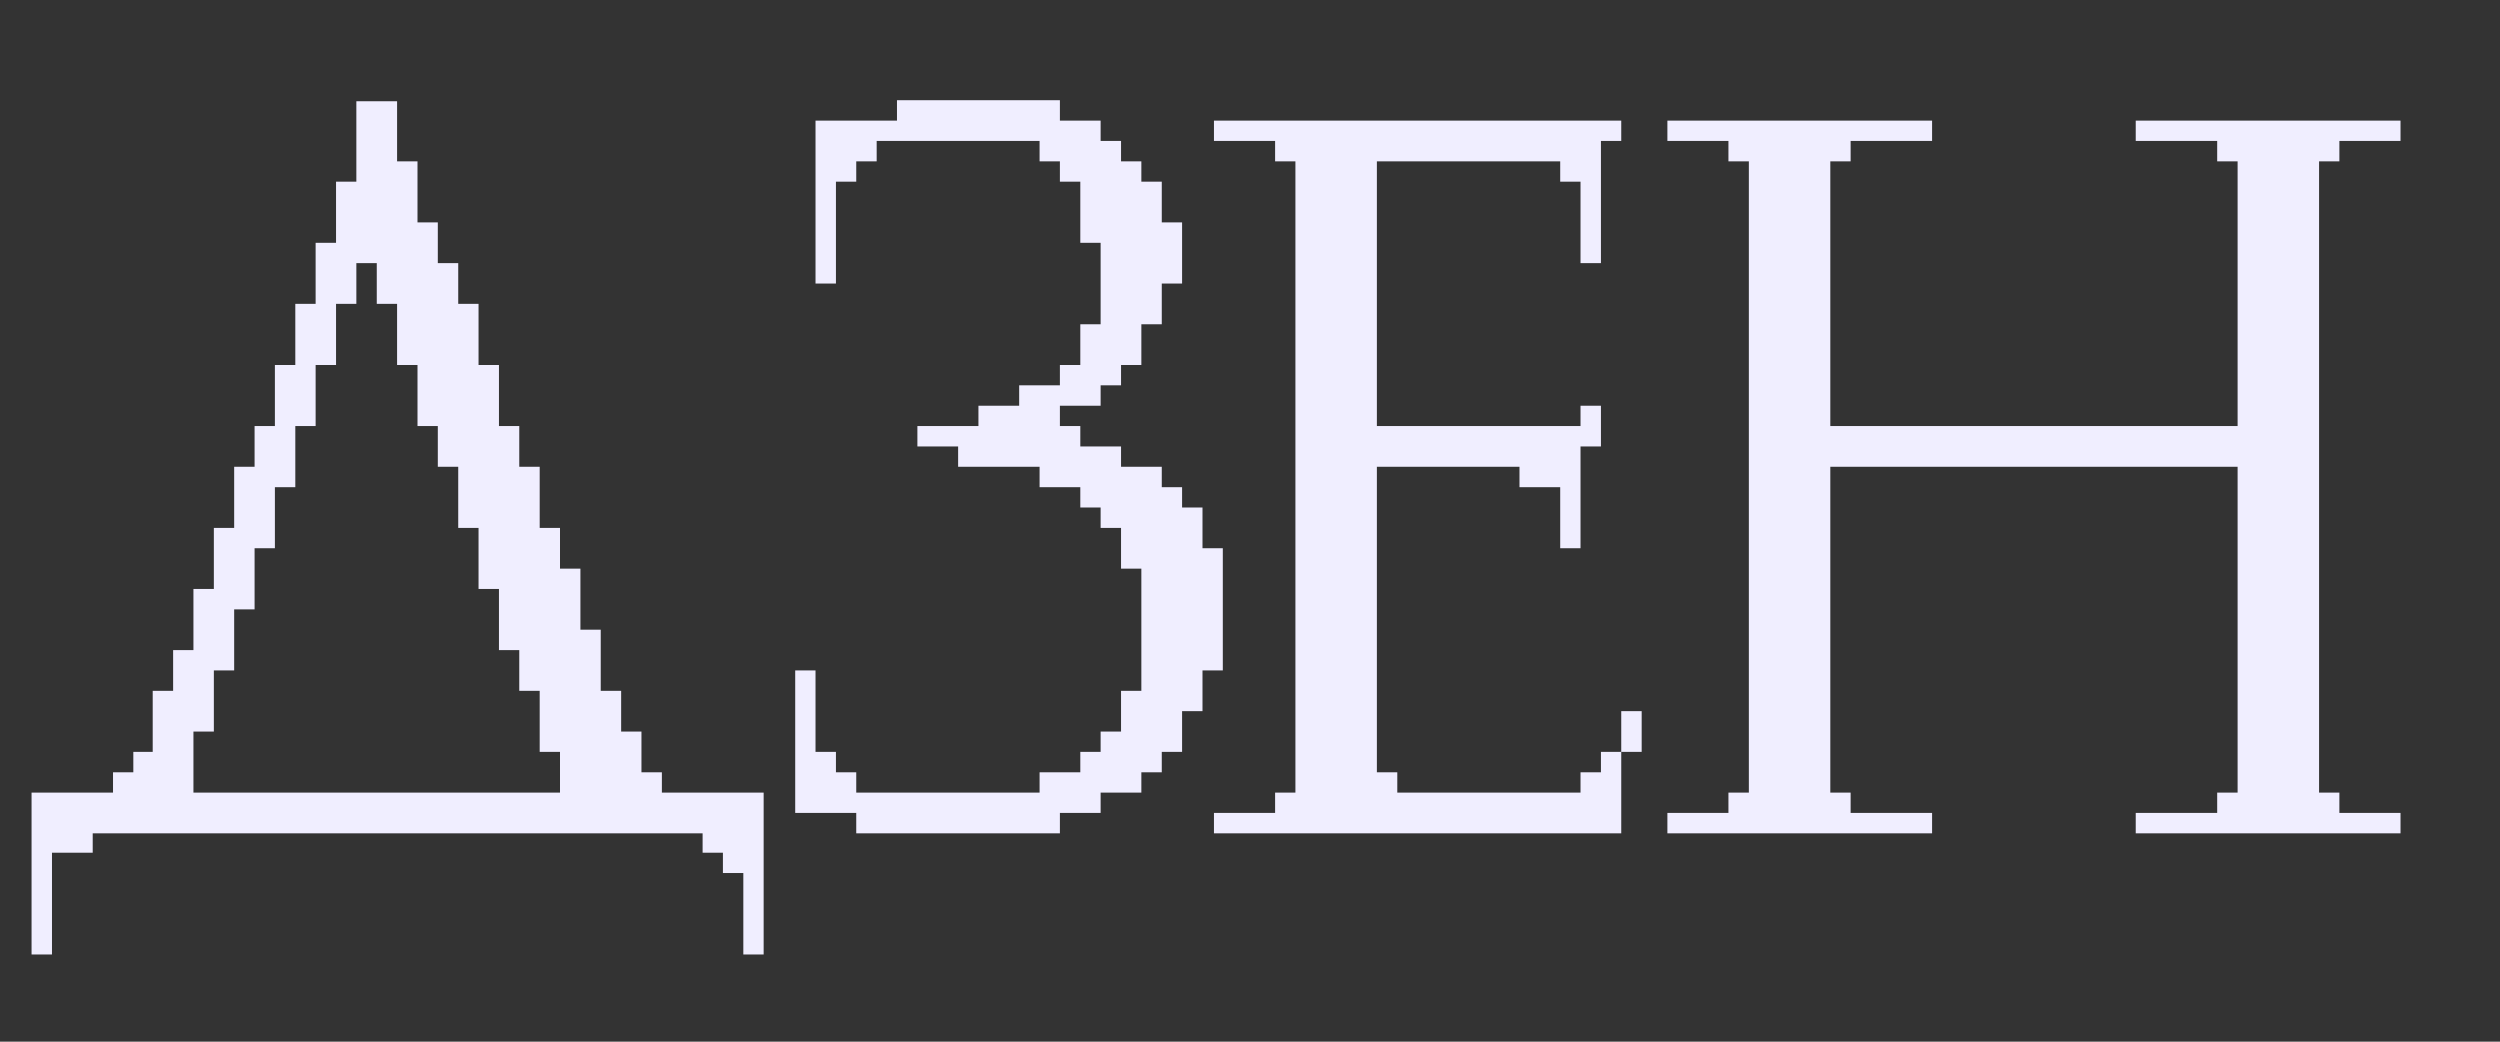<?xml version="1.0" encoding="UTF-8"?> <svg xmlns="http://www.w3.org/2000/svg" width="24" height="10" viewBox="0 0 24 10" fill="none"><rect x="0" y="0" width="24" height="10" fill="#333333" stroke="none"/> <path d="M1.28 8H1.085V7.804H1.28V8ZM1.466 8H1.28V7.804H1.466V8ZM1.662 8H1.466V7.804H1.662V8ZM0.303 8.186H0.499V8.381H0.303V8.186ZM0.303 8.381H0.499V8.577H0.303V8.381ZM0.303 8.577H0.499V8.772H0.303V8.577ZM0.303 8.772H0.499V8.968H0.303V8.772ZM0.303 8.968H0.499V9.163H0.303V8.968ZM0.89 8H0.694V7.804H0.89V8ZM1.085 8H0.89V7.804H1.085V8ZM1.857 8H1.662V7.804H1.857V8ZM2.639 8H2.444V7.804H2.639V8ZM2.053 8H1.857V7.804H2.053V8ZM2.248 8H2.053V7.804H2.248V8ZM2.444 8H2.248V7.804H2.444V8ZM1.857 7.804H1.662V7.609H1.857V7.804ZM1.662 7.804H1.466V7.609H1.662V7.804ZM2.053 7.804H1.857V7.609H2.053V7.804ZM2.248 7.804H2.053V7.609H2.248V7.804ZM1.085 7.804H0.89V7.609H1.085V7.804ZM0.694 8H0.499V7.804H0.694V8ZM0.89 8.186H0.694V8H0.89V8.186ZM0.694 8.186H0.499V8H0.694V8.186ZM0.303 8H0.499V8.186H0.303V8ZM1.28 7.804H1.085V7.609H1.28V7.804ZM1.466 7.804H1.28V7.609H1.466V7.804ZM2.444 7.804H2.248V7.609H2.444V7.804ZM2.639 7.804H2.444V7.609H2.639V7.804ZM1.857 7.609H1.662V7.414H1.857V7.609ZM2.835 8H2.639V7.804H2.835V8ZM3.617 8H3.421V7.804H3.617V8ZM3.03 8H2.835V7.804H3.03V8ZM3.226 8H3.03V7.804H3.226V8ZM3.421 8H3.226V7.804H3.421V8ZM2.835 7.804H2.639V7.609H2.835V7.804ZM3.03 7.804H2.835V7.609H3.03V7.804ZM3.226 7.804H3.03V7.609H3.226V7.804ZM3.421 7.804H3.226V7.609H3.421V7.804ZM3.617 7.804H3.421V7.609H3.617V7.804ZM1.466 7.609H1.28V7.414H1.466V7.609ZM1.28 7.609H1.085V7.414H1.28V7.609ZM0.303 7.804H0.499V8H0.303V7.804ZM0.694 7.804H0.499V7.609H0.694V7.804ZM0.303 7.609H0.499V7.804H0.303V7.609ZM0.89 7.804H0.694V7.609H0.89V7.804ZM1.662 7.609H1.466V7.414H1.662V7.609ZM3.812 8H3.617V7.804H3.812V8ZM4.594 8H4.399V7.804H4.594V8ZM4.008 8H3.812V7.804H4.008V8ZM4.203 8H4.008V7.804H4.203V8ZM4.399 8H4.203V7.804H4.399V8ZM3.812 7.804H3.617V7.609H3.812V7.804ZM4.008 7.804H3.812V7.609H4.008V7.804ZM4.203 7.804H4.008V7.609H4.203V7.804ZM4.399 7.804H4.203V7.609H4.399V7.804ZM4.594 7.804H4.399V7.609H4.594V7.804ZM4.79 8H4.594V7.804H4.79V8ZM5.572 8H5.376V7.804H5.572V8ZM4.985 8H4.79V7.804H4.985V8ZM5.181 8H4.985V7.804H5.181V8ZM5.376 8H5.181V7.804H5.376V8ZM4.79 7.804H4.594V7.609H4.79V7.804ZM4.985 7.804H4.79V7.609H4.985V7.804ZM5.181 7.804H4.985V7.609H5.181V7.804ZM5.376 7.804H5.181V7.609H5.376V7.804ZM5.572 7.804H5.376V7.609H5.572V7.804ZM5.572 7.609H5.376V7.414H5.572V7.609ZM5.767 8H5.572V7.804H5.767V8ZM6.549 8H6.354V7.804H6.549V8ZM5.963 8H5.767V7.804H5.963V8ZM6.158 8H5.963V7.804H6.158V8ZM6.354 8H6.158V7.804H6.354V8ZM5.767 7.804H5.572V7.609H5.767V7.804ZM5.963 7.804H5.767V7.609H5.963V7.804ZM6.158 7.804H5.963V7.609H6.158V7.804ZM6.354 7.804H6.158V7.609H6.354V7.804ZM6.549 7.804H6.354V7.609H6.549V7.804ZM6.94 8H6.745V7.804H6.94V8ZM7.136 8.186H7.331V8.381H7.136V8.186ZM7.136 8.381H6.94V8.186H7.136V8.381ZM7.136 8.381H7.331V8.577H7.136V8.381ZM7.136 8.577H7.331V8.772H7.136V8.577ZM7.136 8.772H7.331V8.968H7.136V8.772ZM7.136 8.968H7.331V9.163H7.136V8.968ZM7.136 7.609H7.331V7.804H7.136V7.609ZM7.136 7.804H7.331V8H7.136V7.804ZM7.136 8H7.331V8.186H7.136V8ZM6.745 7.804H6.549V7.609H6.745V7.804ZM6.745 8H6.549V7.804H6.745V8ZM7.136 8H6.94V7.804H7.136V8ZM6.94 8.186H6.745V8H6.94V8.186ZM7.136 8.186H6.94V8H7.136V8.186ZM6.94 7.804H6.745V7.609H6.94V7.804ZM7.136 7.804H6.94V7.609H7.136V7.804ZM5.767 7.609H5.572V7.414H5.767V7.609ZM5.963 7.609H5.767V7.414H5.963V7.609ZM6.158 7.609H5.963V7.414H6.158V7.609ZM6.354 7.609H6.158V7.414H6.354V7.609ZM5.572 6.436H5.376V6.241H5.572V6.436ZM5.572 6.632H5.376V6.436H5.572V6.632ZM5.572 6.827H5.376V6.632H5.572V6.827ZM5.572 7.023H5.376V6.827H5.572V7.023ZM5.572 7.218H5.376V7.023H5.572V7.218ZM5.376 6.436H5.181V6.241H5.376V6.436ZM5.376 6.632H5.181V6.436H5.376V6.632ZM5.181 6.436H4.985V6.241H5.181V6.436ZM5.572 6.241H5.376V6.045H5.572V6.241ZM5.767 6.241H5.572V6.045H5.767V6.241ZM5.376 6.241H5.181V6.045H5.376V6.241ZM5.181 6.241H4.985V6.045H5.181V6.241ZM4.985 6.241H4.79V6.045H4.985V6.241ZM5.572 6.045H5.376V5.85H5.572V6.045ZM5.376 6.045H5.181V5.85H5.376V6.045ZM5.181 6.045H4.985V5.85H5.181V6.045ZM4.985 6.045H4.79V5.85H4.985V6.045ZM5.376 5.654H5.181V5.459H5.376V5.654ZM5.181 5.654H4.985V5.459H5.181V5.654ZM4.985 5.654H4.79V5.459H4.985V5.654ZM5.376 5.85H5.181V5.654H5.376V5.85ZM5.572 5.85H5.376V5.654H5.572V5.85ZM5.572 5.654H5.376V5.459H5.572V5.654ZM5.181 5.85H4.985V5.654H5.181V5.85ZM4.985 5.85H4.79V5.654H4.985V5.85ZM4.79 5.654H4.594V5.459H4.79V5.654ZM5.376 5.459H5.181V5.263H5.376V5.459ZM5.376 5.263H5.181V5.068H5.376V5.263ZM5.181 5.459H4.985V5.263H5.181V5.459ZM4.985 5.459H4.79V5.263H4.985V5.459ZM4.79 5.459H4.594V5.263H4.79V5.459ZM5.181 5.263H4.985V5.068H5.181V5.263ZM4.985 5.263H4.79V5.068H4.985V5.263ZM4.79 5.263H4.594V5.068H4.79V5.263ZM5.181 4.677H4.985V4.481H5.181V4.677ZM5.181 5.068H4.985V4.872H5.181V5.068ZM4.985 5.068H4.79V4.872H4.985V5.068ZM4.79 5.068H4.594V4.872H4.79V5.068ZM4.594 5.068H4.399V4.872H4.594V5.068ZM5.181 4.872H4.985V4.677H5.181V4.872ZM4.985 4.872H4.79V4.677H4.985V4.872ZM4.79 4.872H4.594V4.677H4.79V4.872ZM4.594 4.872H4.399V4.677H4.594V4.872ZM4.985 4.677H4.79V4.481H4.985V4.677ZM4.79 4.677H4.594V4.481H4.79V4.677ZM4.594 4.677H4.399V4.481H4.594V4.677ZM4.79 3.699H4.594V3.504H4.79V3.699ZM4.985 4.481H4.79V4.286H4.985V4.481ZM4.79 4.481H4.594V4.286H4.79V4.481ZM4.594 4.481H4.399V4.286H4.594V4.481ZM4.399 4.481H4.203V4.286H4.399V4.481ZM4.985 4.286H4.79V4.09H4.985V4.286ZM4.79 4.286H4.594V4.09H4.79V4.286ZM4.594 4.286H4.399V4.09H4.594V4.286ZM4.399 4.286H4.203V4.09H4.399V4.286ZM4.79 4.09H4.594V3.895H4.79V4.09ZM4.594 4.09H4.399V3.895H4.594V4.09ZM4.399 4.09H4.203V3.895H4.399V4.09ZM4.203 4.09H4.008V3.895H4.203V4.09ZM4.79 3.895H4.594V3.699H4.79V3.895ZM4.594 3.895H4.399V3.699H4.594V3.895ZM4.399 3.895H4.203V3.699H4.399V3.895ZM4.203 3.895H4.008V3.699H4.203V3.895ZM4.594 3.699H4.399V3.504H4.594V3.699ZM4.399 3.699H4.203V3.504H4.399V3.699ZM4.203 3.699H4.008V3.504H4.203V3.699ZM4.594 3.504H4.399V3.308H4.594V3.504ZM4.399 3.504H4.203V3.308H4.399V3.504ZM4.203 3.504H4.008V3.308H4.203V3.504ZM4.008 3.504H3.812V3.308H4.008V3.504ZM4.399 3.308H4.203V3.113H4.399V3.308ZM4.203 3.308H4.008V3.113H4.203V3.308ZM4.008 3.308H3.812V3.113H4.008V3.308ZM4.594 3.308H4.399V3.113H4.594V3.308ZM4.594 3.113H4.399V2.917H4.594V3.113ZM4.399 3.113H4.203V2.917H4.399V3.113ZM4.203 3.113H4.008V2.917H4.203V3.113ZM4.008 3.113H3.812V2.917H4.008V3.113ZM4.399 2.917H4.203V2.722H4.399V2.917ZM4.203 2.917H4.008V2.722H4.203V2.917ZM4.008 2.917H3.812V2.722H4.008V2.917ZM3.812 2.917H3.617V2.722H3.812V2.917ZM4.399 2.722H4.203V2.526H4.399V2.722ZM4.203 2.722H4.008V2.526H4.203V2.722ZM4.008 2.722H3.812V2.526H4.008V2.722ZM3.812 2.722H3.617V2.526H3.812V2.722ZM3.421 2.917H3.226V2.722H3.421V2.917ZM3.421 2.722H3.226V2.526H3.421V2.722ZM3.226 2.917H3.03V2.722H3.226V2.917ZM3.226 3.113H3.03V2.917H3.226V3.113ZM3.226 3.308H3.03V3.113H3.226V3.308ZM3.226 3.504H3.03V3.308H3.226V3.504ZM3.226 2.722H3.03V2.526H3.226V2.722ZM3.03 3.308H2.835V3.113H3.03V3.308ZM3.03 3.504H2.835V3.308H3.03V3.504ZM3.03 3.699H2.835V3.504H3.03V3.699ZM3.03 3.895H2.835V3.699H3.03V3.895ZM3.03 4.09H2.835V3.895H3.03V4.09ZM2.835 3.699H2.639V3.504H2.835V3.699ZM2.835 3.895H2.639V3.699H2.835V3.895ZM2.835 4.09H2.639V3.895H2.835V4.09ZM2.835 4.286H2.639V4.09H2.835V4.286ZM2.835 4.481H2.639V4.286H2.835V4.481ZM2.835 4.677H2.639V4.481H2.835V4.677ZM2.639 4.286H2.444V4.09H2.639V4.286ZM2.639 4.481H2.444V4.286H2.639V4.481ZM2.639 4.677H2.444V4.481H2.639V4.677ZM2.444 4.677H2.248V4.481H2.444V4.677ZM2.444 4.872H2.248V4.677H2.444V4.872ZM2.639 4.872H2.444V4.677H2.639V4.872ZM2.444 5.068H2.248V4.872H2.444V5.068ZM2.639 5.068H2.444V4.872H2.639V5.068ZM2.444 5.263H2.248V5.068H2.444V5.263ZM2.248 5.263H2.053V5.068H2.248V5.263ZM2.639 5.263H2.444V5.068H2.639V5.263ZM2.444 5.459H2.248V5.263H2.444V5.459ZM2.248 5.654H2.053V5.459H2.248V5.654ZM2.248 5.459H2.053V5.263H2.248V5.459ZM2.444 5.654H2.248V5.459H2.444V5.654ZM2.248 5.85H2.053V5.654H2.248V5.85ZM2.444 5.85H2.248V5.654H2.444V5.85ZM2.248 6.045H2.053V5.85H2.248V6.045ZM2.053 5.85H1.857V5.654H2.053V5.85ZM2.053 6.045H1.857V5.85H2.053V6.045ZM2.248 6.241H2.053V6.045H2.248V6.241ZM2.248 6.436H2.053V6.241H2.248V6.436ZM2.053 6.241H1.857V6.045H2.053V6.241ZM2.053 6.436H1.857V6.241H2.053V6.436ZM2.053 6.632H1.857V6.436H2.053V6.632ZM2.053 6.827H1.857V6.632H2.053V6.827ZM2.053 7.023H1.857V6.827H2.053V7.023ZM1.857 6.436H1.662V6.241H1.857V6.436ZM1.857 6.632H1.662V6.436H1.857V6.632ZM1.857 6.827H1.662V6.632H1.857V6.827ZM1.662 6.827H1.466V6.632H1.662V6.827ZM1.857 7.023H1.662V6.827H1.857V7.023ZM1.857 7.218H1.662V7.023H1.857V7.218ZM1.662 7.023H1.466V6.827H1.662V7.023ZM1.662 7.218H1.466V7.023H1.662V7.218ZM1.857 7.414H1.662V7.218H1.857V7.414ZM1.662 7.414H1.466V7.218H1.662V7.414ZM1.466 7.414H1.28V7.218H1.466V7.414ZM3.03 3.113H2.835V2.917H3.03V3.113ZM3.421 2.526H3.226V2.331H3.421V2.526ZM3.226 2.526H3.03V2.331H3.226V2.526ZM3.421 2.331H3.226V2.135H3.421V2.331ZM4.203 2.526H4.008V2.331H4.203V2.526ZM4.008 2.526H3.812V2.331H4.008V2.526ZM3.812 2.526H3.617V2.331H3.812V2.526ZM3.617 2.526H3.421V2.331H3.617V2.526ZM4.203 2.331H4.008V2.135H4.203V2.331ZM4.008 2.331H3.812V2.135H4.008V2.331ZM3.812 2.331H3.617V2.135H3.812V2.331ZM3.617 2.331H3.421V2.135H3.617V2.331ZM4.008 2.135H3.812V1.94H4.008V2.135ZM3.812 2.135H3.617V1.94H3.812V2.135ZM3.617 2.135H3.421V1.94H3.617V2.135ZM4.008 1.94H3.812V1.744H4.008V1.94ZM3.812 1.94H3.617V1.744H3.812V1.94ZM3.617 1.94H3.421V1.744H3.617V1.94ZM3.421 1.94H3.226V1.744H3.421V1.94ZM4.008 1.744H3.812V1.549H4.008V1.744ZM3.812 1.744H3.617V1.549H3.812V1.744ZM3.617 1.744H3.421V1.549H3.617V1.744ZM3.812 1.549H3.617V1.353H3.812V1.549ZM3.617 1.158H3.812V1.353H3.617V1.158ZM3.617 1.549H3.421V1.353H3.617V1.549ZM3.421 2.135H3.226V1.94H3.421V2.135ZM5.181 6.632H4.985V6.436H5.181V6.632ZM5.181 6.632H4.985V6.436H5.181V6.632ZM5.376 6.827H5.181V6.632H5.376V6.827ZM5.376 7.023H5.181V6.827H5.376V7.023ZM5.376 7.218H5.181V7.023H5.376V7.218ZM5.572 7.414H5.376V7.218H5.572V7.414ZM5.767 6.436H5.572V6.241H5.767V6.436ZM5.767 6.632H5.572V6.436H5.767V6.632ZM5.767 6.827H5.572V6.632H5.767V6.827ZM5.767 7.023H5.572V6.827H5.767V7.023ZM5.767 7.218H5.572V7.023H5.767V7.218ZM5.767 7.414H5.572V7.218H5.767V7.414ZM5.963 6.827H5.767V6.632H5.963V6.827ZM5.963 7.023H5.767V6.827H5.963V7.023ZM5.963 7.218H5.767V7.023H5.963V7.218ZM6.158 7.218H5.963V7.023H6.158V7.218ZM5.963 7.414H5.767V7.218H5.963V7.414ZM6.158 7.414H5.963V7.218H6.158V7.414ZM3.617 1.353H3.421V1.158H3.617V1.353ZM3.617 1.158H3.421V0.972H3.617V1.158ZM3.812 1.158H3.617V0.972H3.812V1.158ZM8.22 7.804H8.416V8H8.22V7.804ZM8.025 7.804H7.829V7.609H8.025V7.804ZM7.634 7.609H7.829V7.804H7.634V7.609ZM8.22 7.804H8.025V7.609H8.22V7.804ZM7.634 7.414H7.829V7.609H7.634V7.414ZM8.025 7.609H7.829V7.414H8.025V7.609ZM7.634 7.218H7.829V7.414H7.634V7.218ZM8.025 7.414H7.829V7.218H8.025V7.414ZM8.416 7.804H8.22V7.609H8.416V7.804ZM8.611 7.804H8.416V7.609H8.611V7.804ZM8.807 7.804H8.611V7.609H8.807V7.804ZM9.002 7.804H8.807V7.609H9.002V7.804ZM8.22 7.609H8.025V7.414H8.22V7.609ZM7.634 7.023H7.829V7.218H7.634V7.023ZM7.634 6.827H7.829V7.023H7.634V6.827ZM7.634 6.436H7.829V6.632H7.634V6.436ZM7.634 6.632H7.829V6.827H7.634V6.632ZM8.611 0.962H8.807V1.158H8.611V0.962ZM8.807 0.962H9.002V1.158H8.807V0.962ZM9.002 0.962H9.198V1.158H9.002V0.962ZM9.589 1.353H9.393V1.158H9.589V1.353ZM8.807 1.353H8.611V1.158H8.807V1.353ZM9.002 1.353H8.807V1.158H9.002V1.353ZM9.198 1.353H9.002V1.158H9.198V1.353ZM9.393 1.353H9.198V1.158H9.393V1.353ZM8.611 1.353H8.416V1.158H8.611V1.353ZM8.416 1.353H8.22V1.158H8.416V1.353ZM8.22 1.353H8.025V1.158H8.22V1.353ZM8.025 1.353H7.829V1.158H8.025V1.353ZM9.198 0.962H9.393V1.158H9.198V0.962ZM9.393 0.962H9.589V1.158H9.393V0.962ZM9.589 0.962H9.784V1.158H9.589V0.962ZM9.784 0.962H9.98V1.158H9.784V0.962ZM9.98 0.962H10.175V1.158H9.98V0.962ZM9.98 1.353H9.784V1.158H9.98V1.353ZM10.175 1.353H9.98V1.158H10.175V1.353ZM10.175 1.549H9.98V1.353H10.175V1.549ZM10.371 1.549H10.175V1.353H10.371V1.549ZM10.566 1.549H10.371V1.353H10.566V1.549ZM10.762 1.549H10.566V1.353H10.762V1.549ZM10.371 1.744H10.175V1.549H10.371V1.744ZM10.566 1.744H10.371V1.549H10.566V1.744ZM10.762 1.744H10.566V1.549H10.762V1.744ZM10.957 1.744H10.762V1.549H10.957V1.744ZM10.566 1.94H10.371V1.744H10.566V1.94ZM10.762 1.94H10.566V1.744H10.762V1.94ZM10.957 1.94H10.762V1.744H10.957V1.94ZM11.153 1.94H10.957V1.744H11.153V1.94ZM10.566 2.135H10.371V1.94H10.566V2.135ZM10.762 2.135H10.566V1.94H10.762V2.135ZM10.957 2.135H10.762V1.94H10.957V2.135ZM11.153 2.135H10.957V1.94H11.153V2.135ZM10.566 2.331H10.371V2.135H10.566V2.331ZM10.762 2.331H10.566V2.135H10.762V2.331ZM10.957 2.331H10.762V2.135H10.957V2.331ZM11.153 2.331H10.957V2.135H11.153V2.331ZM10.762 2.526H10.566V2.331H10.762V2.526ZM8.025 1.549H7.829V1.353H8.025V1.549ZM8.025 1.744H7.829V1.549H8.025V1.744ZM8.22 1.549H8.025V1.353H8.22V1.549ZM8.416 1.549H8.22V1.353H8.416V1.549ZM8.22 1.744H8.025V1.549H8.22V1.744ZM8.025 1.94H7.829V1.744H8.025V1.94ZM8.025 2.135H7.829V1.94H8.025V2.135ZM8.025 2.331H7.829V2.135H8.025V2.331ZM8.025 2.526H7.829V2.331H8.025V2.526ZM8.025 2.722H7.829V2.526H8.025V2.722ZM10.957 2.526H10.762V2.331H10.957V2.526ZM11.153 2.526H10.957V2.331H11.153V2.526ZM10.762 2.722H10.566V2.526H10.762V2.722ZM10.957 2.722H10.762V2.526H10.957V2.722ZM11.153 2.722H10.957V2.526H11.153V2.722ZM11.348 2.331H11.153V2.135H11.348V2.331ZM11.348 2.526H11.153V2.331H11.348V2.526ZM11.348 2.722H11.153V2.526H11.348V2.722ZM11.153 2.917H10.957V2.722H11.153V2.917ZM10.762 3.308H10.566V3.113H10.762V3.308ZM10.957 3.308H10.762V3.113H10.957V3.308ZM11.153 3.113H10.957V2.917H11.153V3.113ZM10.566 3.308H10.371V3.113H10.566V3.308ZM10.566 3.504H10.371V3.308H10.566V3.504ZM10.762 3.504H10.566V3.308H10.762V3.504ZM10.957 3.504H10.762V3.308H10.957V3.504ZM10.957 2.917H10.762V2.722H10.957V2.917ZM10.762 2.917H10.566V2.722H10.762V2.917ZM10.762 3.699H10.566V3.504H10.762V3.699ZM10.957 3.113H10.762V2.917H10.957V3.113ZM10.762 3.113H10.566V2.917H10.762V3.113ZM10.175 3.895H9.98V3.699H10.175V3.895ZM9.98 3.895H9.784V3.699H9.98V3.895ZM10.175 4.09H9.98V3.895H10.175V4.09ZM9.98 4.09H9.784V3.895H9.98V4.09ZM9.784 4.09H9.589V3.895H9.784V4.09ZM9.589 4.09H9.393V3.895H9.589V4.09ZM9.589 4.481H9.393V4.286H9.589V4.481ZM9.393 4.481H9.198V4.286H9.393V4.481ZM10.371 3.895H10.175V3.699H10.371V3.895ZM10.566 3.699H10.371V3.504H10.566V3.699ZM10.566 3.895H10.371V3.699H10.566V3.895ZM10.371 3.699H10.175V3.504H10.371V3.699ZM9.784 4.286H9.589V4.09H9.784V4.286ZM9.98 4.286H9.784V4.09H9.98V4.286ZM9.589 4.286H9.393V4.09H9.589V4.286ZM9.393 4.286H9.198V4.09H9.393V4.286ZM9.198 4.286H9.002V4.09H9.198V4.286ZM9.002 4.286H8.807V4.09H9.002V4.286ZM9.784 4.481H9.589V4.286H9.784V4.481ZM9.98 4.481H9.784V4.286H9.98V4.481ZM10.566 4.481H10.371V4.286H10.566V4.481ZM10.762 4.481H10.566V4.286H10.762V4.481ZM10.175 4.481H9.98V4.286H10.175V4.481ZM10.371 4.481H10.175V4.286H10.371V4.481ZM10.175 4.677H9.98V4.481H10.175V4.677ZM10.371 4.677H10.175V4.481H10.371V4.677ZM10.175 4.286H9.98V4.09H10.175V4.286ZM11.153 4.677H10.957V4.481H11.153V4.677ZM10.371 4.286H10.175V4.09H10.371V4.286ZM10.566 4.677H10.371V4.481H10.566V4.677ZM10.566 4.872H10.371V4.677H10.566V4.872ZM11.153 4.872H10.957V4.677H11.153V4.872ZM10.957 4.872H10.762V4.677H10.957V4.872ZM10.762 4.677H10.566V4.481H10.762V4.677ZM11.544 5.068H11.348V4.872H11.544V5.068ZM11.348 4.872H11.153V4.677H11.348V4.872ZM11.153 5.068H10.957V4.872H11.153V5.068ZM11.348 5.263H11.153V5.068H11.348V5.263ZM10.762 4.872H10.566V4.677H10.762V4.872ZM10.762 5.068H10.566V4.872H10.762V5.068ZM10.957 4.677H10.762V4.481H10.957V4.677ZM11.348 5.068H11.153V4.872H11.348V5.068ZM10.957 5.068H10.762V4.872H10.957V5.068ZM10.957 5.263H10.762V5.068H10.957V5.263ZM10.957 5.459H10.762V5.263H10.957V5.459ZM11.153 5.263H10.957V5.068H11.153V5.263ZM11.153 5.459H10.957V5.263H11.153V5.459ZM11.544 5.263H11.348V5.068H11.544V5.263ZM11.153 5.654H10.957V5.459H11.153V5.654ZM11.348 5.654H11.153V5.459H11.348V5.654ZM11.544 5.459H11.348V5.263H11.544V5.459ZM11.348 5.459H11.153V5.263H11.348V5.459ZM11.544 5.263H11.739V5.459H11.544V5.263ZM11.153 5.85H10.957V5.654H11.153V5.85ZM11.348 5.85H11.153V5.654H11.348V5.85ZM11.153 6.045H10.957V5.85H11.153V6.045ZM11.348 6.045H11.153V5.85H11.348V6.045ZM11.153 6.241H10.957V6.045H11.153V6.241ZM11.348 6.241H11.153V6.045H11.348V6.241ZM11.153 6.436H10.957V6.241H11.153V6.436ZM11.348 6.436H11.153V6.241H11.348V6.436ZM11.153 6.632H10.957V6.436H11.153V6.632ZM11.348 6.632H11.153V6.436H11.348V6.632ZM11.544 5.654H11.348V5.459H11.544V5.654ZM11.544 5.85H11.348V5.654H11.544V5.85ZM11.544 6.045H11.348V5.85H11.544V6.045ZM11.544 6.241H11.348V6.045H11.544V6.241ZM11.544 6.436H11.348V6.241H11.544V6.436ZM11.544 5.459H11.739V5.654H11.544V5.459ZM11.544 5.654H11.739V5.85H11.544V5.654ZM11.544 5.85H11.739V6.045H11.544V5.85ZM11.544 6.045H11.739V6.241H11.544V6.045ZM11.544 6.241H11.739V6.436H11.544V6.241ZM11.544 6.632H11.348V6.436H11.544V6.632ZM10.957 6.827H10.762V6.632H10.957V6.827ZM11.153 6.827H10.957V6.632H11.153V6.827ZM10.957 7.023H10.762V6.827H10.957V7.023ZM11.153 7.023H10.957V6.827H11.153V7.023ZM10.762 7.218H10.566V7.023H10.762V7.218ZM10.957 7.218H10.762V7.023H10.957V7.218ZM10.566 7.414H10.371V7.218H10.566V7.414ZM10.762 7.414H10.566V7.218H10.762V7.414ZM10.371 7.609H10.175V7.414H10.371V7.609ZM10.566 7.609H10.371V7.414H10.566V7.609ZM9.98 7.804H9.784V7.609H9.98V7.804ZM9.784 7.804H9.589V7.609H9.784V7.804ZM9.589 7.804H9.393V7.609H9.589V7.804ZM10.175 7.804H9.98V7.609H10.175V7.804ZM10.371 7.804H10.175V7.609H10.371V7.804ZM10.566 7.804H10.371V7.609H10.566V7.804ZM10.762 7.609H10.566V7.414H10.762V7.609ZM10.957 7.609H10.762V7.414H10.957V7.609ZM10.957 7.414H10.762V7.218H10.957V7.414ZM11.153 7.414H10.957V7.218H11.153V7.414ZM11.153 7.218H10.957V7.023H11.153V7.218ZM11.348 7.218H11.153V7.023H11.348V7.218ZM11.348 7.023H11.153V6.827H11.348V7.023ZM11.348 6.827H11.153V6.632H11.348V6.827ZM11.544 6.827H11.348V6.632H11.544V6.827ZM8.807 7.804H9.002V8H8.807V7.804ZM9.002 7.804H9.198V8H9.002V7.804ZM9.198 7.804H9.002V7.609H9.198V7.804ZM9.393 7.804H9.198V7.609H9.393V7.804ZM9.198 7.804H9.393V8H9.198V7.804ZM9.393 7.804H9.589V8H9.393V7.804ZM9.589 7.804H9.784V8H9.589V7.804ZM9.784 7.804H9.98V8H9.784V7.804ZM9.98 7.804H10.175V8H9.98V7.804ZM10.175 7.609H9.98V7.414H10.175V7.609ZM9.784 1.353H9.589V1.158H9.784V1.353ZM10.371 1.353H10.175V1.158H10.371V1.353ZM10.566 1.353H10.371V1.158H10.566V1.353ZM8.416 7.804H8.611V8H8.416V7.804ZM8.611 7.804H8.807V8H8.611V7.804ZM11.85 7.804H12.045V8H11.85V7.804ZM11.654 7.804H11.85V8H11.654V7.804ZM12.045 7.804H12.241V8H12.045V7.804ZM12.241 7.804H12.436V8H12.241V7.804ZM12.436 7.804H12.632V8H12.436V7.804ZM12.632 7.804H12.827V8H12.632V7.804ZM12.827 7.804H13.023V8H12.827V7.804ZM13.023 7.804H13.218V8H13.023V7.804ZM13.218 7.804H13.414V8H13.218V7.804ZM12.632 7.804H12.436V7.609H12.632V7.804ZM12.436 7.804H12.241V7.609H12.436V7.804ZM12.827 7.804H12.632V7.609H12.827V7.804ZM13.023 7.804H12.827V7.609H13.023V7.804ZM13.218 7.804H13.023V7.609H13.218V7.804ZM12.632 7.609H12.436V7.414H12.632V7.609ZM12.632 7.414H12.436V7.218H12.632V7.414ZM12.827 7.609H12.632V7.414H12.827V7.609ZM13.023 7.609H12.827V7.414H13.023V7.609ZM12.827 7.414H12.632V7.218H12.827V7.414ZM13.023 7.414H12.827V7.218H13.023V7.414ZM13.414 7.804H13.218V7.609H13.414V7.804ZM13.609 7.804H13.414V7.609H13.609V7.804ZM13.805 7.804H13.609V7.609H13.805V7.804ZM14 7.804H13.805V7.609H14V7.804ZM13.414 7.609H13.218V7.414H13.414V7.609ZM13.218 7.609H13.023V7.414H13.218V7.609ZM13.218 7.414H13.023V7.218H13.218V7.414ZM12.632 7.218H12.436V7.023H12.632V7.218ZM12.827 7.218H12.632V7.023H12.827V7.218ZM13.023 7.218H12.827V7.023H13.023V7.218ZM13.218 7.218H13.023V7.023H13.218V7.218ZM12.632 7.023H12.436V6.827H12.632V7.023ZM12.827 7.023H12.632V6.827H12.827V7.023ZM13.023 7.023H12.827V6.827H13.023V7.023ZM13.218 7.023H13.023V6.827H13.218V7.023ZM12.632 6.827H12.436V6.632H12.632V6.827ZM12.827 6.827H12.632V6.632H12.827V6.827ZM13.023 6.827H12.827V6.632H13.023V6.827ZM13.218 6.827H13.023V6.632H13.218V6.827ZM12.632 6.632H12.436V6.436H12.632V6.632ZM12.827 6.632H12.632V6.436H12.827V6.632ZM13.023 6.632H12.827V6.436H13.023V6.632ZM13.218 6.632H13.023V6.436H13.218V6.632ZM12.632 6.436H12.436V6.241H12.632V6.436ZM12.827 6.436H12.632V6.241H12.827V6.436ZM13.023 6.436H12.827V6.241H13.023V6.436ZM13.218 6.436H13.023V6.241H13.218V6.436ZM12.632 6.241H12.436V6.045H12.632V6.241ZM12.827 6.241H12.632V6.045H12.827V6.241ZM13.023 6.241H12.827V6.045H13.023V6.241ZM13.218 6.241H13.023V6.045H13.218V6.241ZM12.632 6.045H12.436V5.85H12.632V6.045ZM12.827 6.045H12.632V5.85H12.827V6.045ZM13.023 6.045H12.827V5.85H13.023V6.045ZM13.218 6.045H13.023V5.85H13.218V6.045ZM12.632 5.85H12.436V5.654H12.632V5.85ZM12.827 5.85H12.632V5.654H12.827V5.85ZM13.023 5.85H12.827V5.654H13.023V5.85ZM13.218 5.85H13.023V5.654H13.218V5.85ZM12.632 5.654H12.436V5.459H12.632V5.654ZM12.827 5.654H12.632V5.459H12.827V5.654ZM13.023 5.654H12.827V5.459H13.023V5.654ZM13.218 5.654H13.023V5.459H13.218V5.654ZM12.632 5.459H12.436V5.263H12.632V5.459ZM12.827 5.459H12.632V5.263H12.827V5.459ZM13.023 5.459H12.827V5.263H13.023V5.459ZM13.218 5.459H13.023V5.263H13.218V5.459ZM12.632 5.263H12.436V5.068H12.632V5.263ZM12.827 5.263H12.632V5.068H12.827V5.263ZM13.023 5.263H12.827V5.068H13.023V5.263ZM13.218 5.263H13.023V5.068H13.218V5.263ZM12.632 5.068H12.436V4.872H12.632V5.068ZM12.827 5.068H12.632V4.872H12.827V5.068ZM13.023 5.068H12.827V4.872H13.023V5.068ZM13.218 5.068H13.023V4.872H13.218V5.068ZM12.632 4.872H12.436V4.677H12.632V4.872ZM12.827 4.872H12.632V4.677H12.827V4.872ZM13.023 4.872H12.827V4.677H13.023V4.872ZM13.218 4.872H13.023V4.677H13.218V4.872ZM12.632 4.677H12.436V4.481H12.632V4.677ZM12.827 4.677H12.632V4.481H12.827V4.677ZM13.023 4.677H12.827V4.481H13.023V4.677ZM13.218 4.677H13.023V4.481H13.218V4.677ZM12.632 4.481H12.436V4.286H12.632V4.481ZM12.827 4.481H12.632V4.286H12.827V4.481ZM13.023 4.481H12.827V4.286H13.023V4.481ZM13.218 4.481H13.023V4.286H13.218V4.481ZM12.632 4.286H12.436V4.09H12.632V4.286ZM12.827 4.286H12.632V4.09H12.827V4.286ZM13.023 4.286H12.827V4.09H13.023V4.286ZM13.218 4.286H13.023V4.09H13.218V4.286ZM12.632 4.09H12.436V3.895H12.632V4.09ZM12.827 4.09H12.632V3.895H12.827V4.09ZM13.023 4.09H12.827V3.895H13.023V4.09ZM13.218 4.09H13.023V3.895H13.218V4.09ZM12.632 3.895H12.436V3.699H12.632V3.895ZM12.827 3.895H12.632V3.699H12.827V3.895ZM13.023 3.895H12.827V3.699H13.023V3.895ZM13.218 3.895H13.023V3.699H13.218V3.895ZM12.632 3.699H12.436V3.504H12.632V3.699ZM12.827 3.699H12.632V3.504H12.827V3.699ZM13.023 3.699H12.827V3.504H13.023V3.699ZM13.218 3.699H13.023V3.504H13.218V3.699ZM12.632 3.504H12.436V3.308H12.632V3.504ZM12.827 3.504H12.632V3.308H12.827V3.504ZM13.023 3.504H12.827V3.308H13.023V3.504ZM13.218 3.504H13.023V3.308H13.218V3.504ZM12.632 3.308H12.436V3.113H12.632V3.308ZM12.827 3.308H12.632V3.113H12.827V3.308ZM13.023 3.308H12.827V3.113H13.023V3.308ZM13.218 3.308H13.023V3.113H13.218V3.308ZM12.632 3.113H12.436V2.917H12.632V3.113ZM12.827 3.113H12.632V2.917H12.827V3.113ZM13.023 3.113H12.827V2.917H13.023V3.113ZM13.218 3.113H13.023V2.917H13.218V3.113ZM12.632 2.917H12.436V2.722H12.632V2.917ZM12.827 2.917H12.632V2.722H12.827V2.917ZM13.023 2.917H12.827V2.722H13.023V2.917ZM13.218 2.917H13.023V2.722H13.218V2.917ZM12.632 2.722H12.436V2.526H12.632V2.722ZM12.827 2.722H12.632V2.526H12.827V2.722ZM13.023 2.722H12.827V2.526H13.023V2.722ZM13.218 2.722H13.023V2.526H13.218V2.722ZM12.632 2.526H12.436V2.331H12.632V2.526ZM12.827 2.526H12.632V2.331H12.827V2.526ZM13.023 2.526H12.827V2.331H13.023V2.526ZM13.218 2.526H13.023V2.331H13.218V2.526ZM12.632 2.331H12.436V2.135H12.632V2.331ZM12.827 2.331H12.632V2.135H12.827V2.331ZM13.023 2.331H12.827V2.135H13.023V2.331ZM13.218 2.331H13.023V2.135H13.218V2.331ZM12.632 2.135H12.436V1.94H12.632V2.135ZM12.827 2.135H12.632V1.94H12.827V2.135ZM13.023 2.135H12.827V1.94H13.023V2.135ZM13.218 2.135H13.023V1.94H13.218V2.135ZM12.632 1.94H12.436V1.744H12.632V1.94ZM12.827 1.94H12.632V1.744H12.827V1.94ZM13.023 1.94H12.827V1.744H13.023V1.94ZM13.218 1.94H13.023V1.744H13.218V1.94ZM12.632 1.744H12.436V1.549H12.632V1.744ZM12.827 1.744H12.632V1.549H12.827V1.744ZM13.023 1.744H12.827V1.549H13.023V1.744ZM13.218 1.744H13.023V1.549H13.218V1.744ZM12.632 1.549H12.436V1.353H12.632V1.549ZM12.436 1.549H12.241V1.353H12.436V1.549ZM12.827 1.549H12.632V1.353H12.827V1.549ZM13.023 1.549H12.827V1.353H13.023V1.549ZM13.218 1.549H13.023V1.353H13.218V1.549ZM13.414 1.549H13.218V1.353H13.414V1.549ZM12.436 1.158H12.632V1.353H12.436V1.158ZM12.632 1.158H12.827V1.353H12.632V1.158ZM12.827 1.158H13.023V1.353H12.827V1.158ZM13.023 1.158H13.218V1.353H13.023V1.158ZM13.218 1.158H13.414V1.353H13.218V1.158ZM13.414 1.158H13.609V1.353H13.414V1.158ZM13.609 1.158H13.805V1.353H13.609V1.158ZM13.805 1.158H14V1.353H13.805V1.158ZM13.609 1.549H13.414V1.353H13.609V1.549ZM13.805 1.549H13.609V1.353H13.805V1.549ZM14 1.549H13.805V1.353H14V1.549ZM14 1.158H14.196V1.353H14V1.158ZM14.196 1.158H14.391V1.353H14.196V1.158ZM14.391 1.158H14.587V1.353H14.391V1.158ZM14.196 1.549H14V1.353H14.196V1.549ZM14.391 1.549H14.196V1.353H14.391V1.549ZM14.587 1.549H14.391V1.353H14.587V1.549ZM14.587 1.158H14.782V1.353H14.587V1.158ZM14.782 1.158H14.978V1.353H14.782V1.158ZM14.978 1.158H15.173V1.353H14.978V1.158ZM14.782 1.549H14.587V1.353H14.782V1.549ZM14.978 1.549H14.782V1.353H14.978V1.549ZM15.173 1.549H14.978V1.353H15.173V1.549ZM15.173 1.158H15.369V1.353H15.173V1.158ZM15.369 1.158H15.564V1.353H15.369V1.158ZM15.369 1.549H15.173V1.353H15.369V1.549ZM15.173 1.744H14.978V1.549H15.173V1.744ZM15.369 1.744H15.173V1.549H15.369V1.744ZM15.369 1.94H15.173V1.744H15.369V1.94ZM15.369 2.135H15.173V1.94H15.369V2.135ZM15.369 2.331H15.173V2.135H15.369V2.331ZM15.369 2.526H15.173V2.331H15.369V2.526ZM13.805 7.804H14V8H13.805V7.804ZM14.196 7.804H14V7.609H14.196V7.804ZM14 7.804H14.196V8H14V7.804ZM14.391 7.804H14.196V7.609H14.391V7.804ZM14.196 7.804H14.391V8H14.196V7.804ZM14.587 7.804H14.391V7.609H14.587V7.804ZM14.391 7.804H14.587V8H14.391V7.804ZM14.782 7.804H14.587V7.609H14.782V7.804ZM14.587 7.804H14.782V8H14.587V7.804ZM14.978 7.804H14.782V7.609H14.978V7.804ZM14.782 7.804H14.978V8H14.782V7.804ZM15.173 7.804H14.978V7.609H15.173V7.804ZM14.978 7.804H15.173V8H14.978V7.804ZM15.369 7.804H15.173V7.609H15.369V7.804ZM15.173 7.804H15.369V8H15.173V7.804ZM15.564 7.804H15.369V7.609H15.564V7.804ZM15.369 7.609H15.173V7.414H15.369V7.609ZM15.564 7.609H15.369V7.414H15.564V7.609ZM15.564 7.414H15.369V7.218H15.564V7.414ZM15.564 7.023H15.76V7.218H15.564V7.023ZM15.564 6.827H15.76V7.023H15.564V6.827ZM15.369 7.804H15.564V8H15.369V7.804ZM14 4.481H13.805V4.286H14V4.481ZM13.805 4.481H13.609V4.286H13.805V4.481ZM13.609 4.481H13.414V4.286H13.609V4.481ZM13.414 4.481H13.218V4.286H13.414V4.481ZM14.782 4.481H14.587V4.286H14.782V4.481ZM14.587 4.481H14.391V4.286H14.587V4.481ZM15.173 4.481H14.978V4.286H15.173V4.481ZM14.978 4.481H14.782V4.286H14.978V4.481ZM15.173 4.677H14.978V4.481H15.173V4.677ZM15.173 4.872H14.978V4.677H15.173V4.872ZM15.173 5.068H14.978V4.872H15.173V5.068ZM15.173 5.263H14.978V5.068H15.173V5.263ZM14.978 4.677H14.782V4.481H14.978V4.677ZM14.782 4.677H14.587V4.481H14.782V4.677ZM14.782 4.286H14.587V4.09H14.782V4.286ZM15.173 4.286H14.978V4.09H15.173V4.286ZM15.369 4.286H15.173V4.09H15.369V4.286ZM15.369 4.09H15.173V3.895H15.369V4.09ZM14.978 4.286H14.782V4.09H14.978V4.286ZM14.391 4.481H14.196V4.286H14.391V4.481ZM14.196 4.481H14V4.286H14.196V4.481ZM14 4.286H13.805V4.09H14V4.286ZM13.805 4.286H13.609V4.09H13.805V4.286ZM13.609 4.286H13.414V4.09H13.609V4.286ZM13.414 4.286H13.218V4.09H13.414V4.286ZM14.587 4.286H14.391V4.09H14.587V4.286ZM14.391 4.286H14.196V4.09H14.391V4.286ZM14.196 4.286H14V4.09H14.196V4.286ZM11.654 1.158H11.85V1.353H11.654V1.158ZM11.85 1.158H12.045V1.353H11.85V1.158ZM12.045 1.158H12.241V1.353H12.045V1.158ZM12.241 1.158H12.436V1.353H12.241V1.158ZM13.414 7.804H13.609V8H13.414V7.804ZM13.609 7.804H13.805V8H13.609V7.804ZM16.203 7.804H16.398V8H16.203V7.804ZM16.007 7.804H16.203V8H16.007V7.804ZM16.398 7.804H16.593V8H16.398V7.804ZM16.593 7.804H16.789V8H16.593V7.804ZM16.789 7.804H16.985V8H16.789V7.804ZM16.985 7.804H17.18V8H16.985V7.804ZM17.18 7.804H17.375V8H17.18V7.804ZM17.375 7.804H17.571V8H17.375V7.804ZM17.571 7.804H17.766V8H17.571V7.804ZM16.985 7.804H16.789V7.609H16.985V7.804ZM16.789 7.804H16.593V7.609H16.789V7.804ZM17.18 7.804H16.985V7.609H17.18V7.804ZM17.375 7.804H17.18V7.609H17.375V7.804ZM17.571 7.804H17.375V7.609H17.571V7.804ZM16.985 7.609H16.789V7.414H16.985V7.609ZM16.985 7.414H16.789V7.218H16.985V7.414ZM17.18 7.609H16.985V7.414H17.18V7.609ZM17.375 7.609H17.18V7.414H17.375V7.609ZM17.18 7.414H16.985V7.218H17.18V7.414ZM17.375 7.414H17.18V7.218H17.375V7.414ZM17.766 7.804H17.571V7.609H17.766V7.804ZM17.571 7.609H17.375V7.414H17.571V7.609ZM17.571 7.414H17.375V7.218H17.571V7.414ZM16.985 7.218H16.789V7.023H16.985V7.218ZM17.18 7.218H16.985V7.023H17.18V7.218ZM17.375 7.218H17.18V7.023H17.375V7.218ZM17.571 7.218H17.375V7.023H17.571V7.218ZM16.985 7.023H16.789V6.827H16.985V7.023ZM17.18 7.023H16.985V6.827H17.18V7.023ZM17.375 7.023H17.18V6.827H17.375V7.023ZM17.571 7.023H17.375V6.827H17.571V7.023ZM16.985 6.827H16.789V6.632H16.985V6.827ZM17.18 6.827H16.985V6.632H17.18V6.827ZM17.375 6.827H17.18V6.632H17.375V6.827ZM17.571 6.827H17.375V6.632H17.571V6.827ZM16.985 6.632H16.789V6.436H16.985V6.632ZM17.18 6.632H16.985V6.436H17.18V6.632ZM17.375 6.632H17.18V6.436H17.375V6.632ZM17.571 6.632H17.375V6.436H17.571V6.632ZM16.985 6.436H16.789V6.241H16.985V6.436ZM17.18 6.436H16.985V6.241H17.18V6.436ZM17.375 6.436H17.18V6.241H17.375V6.436ZM17.571 6.436H17.375V6.241H17.571V6.436ZM16.985 6.241H16.789V6.045H16.985V6.241ZM17.18 6.241H16.985V6.045H17.18V6.241ZM17.375 6.241H17.18V6.045H17.375V6.241ZM17.571 6.241H17.375V6.045H17.571V6.241ZM16.985 6.045H16.789V5.85H16.985V6.045ZM17.18 6.045H16.985V5.85H17.18V6.045ZM17.375 6.045H17.18V5.85H17.375V6.045ZM17.571 6.045H17.375V5.85H17.571V6.045ZM16.985 5.85H16.789V5.654H16.985V5.85ZM17.18 5.85H16.985V5.654H17.18V5.85ZM17.375 5.85H17.18V5.654H17.375V5.85ZM17.571 5.85H17.375V5.654H17.571V5.85ZM16.985 5.654H16.789V5.459H16.985V5.654ZM17.18 5.654H16.985V5.459H17.18V5.654ZM17.375 5.654H17.18V5.459H17.375V5.654ZM17.571 5.654H17.375V5.459H17.571V5.654ZM16.985 5.459H16.789V5.263H16.985V5.459ZM17.18 5.459H16.985V5.263H17.18V5.459ZM17.375 5.459H17.18V5.263H17.375V5.459ZM17.571 5.459H17.375V5.263H17.571V5.459ZM16.985 5.263H16.789V5.068H16.985V5.263ZM17.18 5.263H16.985V5.068H17.18V5.263ZM17.375 5.263H17.18V5.068H17.375V5.263ZM17.571 5.263H17.375V5.068H17.571V5.263ZM16.985 5.068H16.789V4.872H16.985V5.068ZM17.18 5.068H16.985V4.872H17.18V5.068ZM17.375 5.068H17.18V4.872H17.375V5.068ZM17.571 5.068H17.375V4.872H17.571V5.068ZM16.985 4.872H16.789V4.677H16.985V4.872ZM17.18 4.872H16.985V4.677H17.18V4.872ZM17.375 4.872H17.18V4.677H17.375V4.872ZM17.571 4.872H17.375V4.677H17.571V4.872ZM16.985 4.677H16.789V4.481H16.985V4.677ZM17.18 4.677H16.985V4.481H17.18V4.677ZM17.375 4.677H17.18V4.481H17.375V4.677ZM17.571 4.677H17.375V4.481H17.571V4.677ZM16.985 4.481H16.789V4.286H16.985V4.481ZM17.18 4.481H16.985V4.286H17.18V4.481ZM17.375 4.481H17.18V4.286H17.375V4.481ZM17.571 4.481H17.375V4.286H17.571V4.481ZM16.985 4.286H16.789V4.09H16.985V4.286ZM17.18 4.286H16.985V4.09H17.18V4.286ZM17.375 4.286H17.18V4.09H17.375V4.286ZM17.571 4.286H17.375V4.09H17.571V4.286ZM16.985 4.09H16.789V3.895H16.985V4.09ZM17.18 4.09H16.985V3.895H17.18V4.09ZM17.375 4.09H17.18V3.895H17.375V4.09ZM17.571 4.09H17.375V3.895H17.571V4.09ZM16.985 3.895H16.789V3.699H16.985V3.895ZM17.18 3.895H16.985V3.699H17.18V3.895ZM17.375 3.895H17.18V3.699H17.375V3.895ZM17.571 3.895H17.375V3.699H17.571V3.895ZM16.985 3.699H16.789V3.504H16.985V3.699ZM17.18 3.699H16.985V3.504H17.18V3.699ZM17.375 3.699H17.18V3.504H17.375V3.699ZM17.571 3.699H17.375V3.504H17.571V3.699ZM16.985 3.504H16.789V3.308H16.985V3.504ZM17.18 3.504H16.985V3.308H17.18V3.504ZM17.375 3.504H17.18V3.308H17.375V3.504ZM17.571 3.504H17.375V3.308H17.571V3.504ZM16.985 3.308H16.789V3.113H16.985V3.308ZM17.18 3.308H16.985V3.113H17.18V3.308ZM17.375 3.308H17.18V3.113H17.375V3.308ZM17.571 3.308H17.375V3.113H17.571V3.308ZM16.985 3.113H16.789V2.917H16.985V3.113ZM17.18 3.113H16.985V2.917H17.18V3.113ZM17.375 3.113H17.18V2.917H17.375V3.113ZM17.571 3.113H17.375V2.917H17.571V3.113ZM16.985 2.917H16.789V2.722H16.985V2.917ZM17.18 2.917H16.985V2.722H17.18V2.917ZM17.375 2.917H17.18V2.722H17.375V2.917ZM17.571 2.917H17.375V2.722H17.571V2.917ZM16.985 2.722H16.789V2.526H16.985V2.722ZM17.18 2.722H16.985V2.526H17.18V2.722ZM17.375 2.722H17.18V2.526H17.375V2.722ZM17.571 2.722H17.375V2.526H17.571V2.722ZM16.985 2.526H16.789V2.331H16.985V2.526ZM17.18 2.526H16.985V2.331H17.18V2.526ZM17.375 2.526H17.18V2.331H17.375V2.526ZM17.571 2.526H17.375V2.331H17.571V2.526ZM16.985 2.331H16.789V2.135H16.985V2.331ZM17.18 2.331H16.985V2.135H17.18V2.331ZM17.375 2.331H17.18V2.135H17.375V2.331ZM17.571 2.331H17.375V2.135H17.571V2.331ZM16.985 2.135H16.789V1.94H16.985V2.135ZM17.18 2.135H16.985V1.94H17.18V2.135ZM17.375 2.135H17.18V1.94H17.375V2.135ZM17.571 2.135H17.375V1.94H17.571V2.135ZM16.985 1.94H16.789V1.744H16.985V1.94ZM17.18 1.94H16.985V1.744H17.18V1.94ZM17.375 1.94H17.18V1.744H17.375V1.94ZM17.571 1.94H17.375V1.744H17.571V1.94ZM16.985 1.744H16.789V1.549H16.985V1.744ZM17.18 1.744H16.985V1.549H17.18V1.744ZM17.375 1.744H17.18V1.549H17.375V1.744ZM17.571 1.744H17.375V1.549H17.571V1.744ZM16.985 1.549H16.789V1.353H16.985V1.549ZM16.789 1.549H16.593V1.353H16.789V1.549ZM17.18 1.549H16.985V1.353H17.18V1.549ZM17.375 1.549H17.18V1.353H17.375V1.549ZM17.571 1.549H17.375V1.353H17.571V1.549ZM17.766 1.549H17.571V1.353H17.766V1.549ZM16.789 1.158H16.985V1.353H16.789V1.158ZM16.985 1.158H17.18V1.353H16.985V1.158ZM17.18 1.158H17.375V1.353H17.18V1.158ZM17.375 1.158H17.571V1.353H17.375V1.158ZM17.571 1.158H17.766V1.353H17.571V1.158ZM17.766 1.158H17.962V1.353H17.766V1.158ZM17.962 1.158H18.157V1.353H17.962V1.158ZM18.157 1.158H18.353V1.353H18.157V1.158ZM18.353 1.158H18.548V1.353H18.353V1.158ZM18.157 7.804H18.353V8H18.157V7.804ZM18.353 7.804H18.548V8H18.353V7.804ZM18.353 4.481H18.157V4.286H18.353V4.481ZM18.157 4.481H17.962V4.286H18.157V4.481ZM17.962 4.481H17.766V4.286H17.962V4.481ZM17.766 4.481H17.571V4.286H17.766V4.481ZM19.135 4.481H18.939V4.286H19.135V4.481ZM18.939 4.481H18.744V4.286H18.939V4.481ZM19.526 4.481H19.33V4.286H19.526V4.481ZM19.33 4.481H19.135V4.286H19.33V4.481ZM19.135 4.286H18.939V4.09H19.135V4.286ZM19.526 4.286H19.33V4.09H19.526V4.286ZM19.33 4.286H19.135V4.09H19.33V4.286ZM18.744 4.481H18.548V4.286H18.744V4.481ZM18.548 4.481H18.353V4.286H18.548V4.481ZM18.353 4.286H18.157V4.09H18.353V4.286ZM18.157 4.286H17.962V4.09H18.157V4.286ZM17.962 4.286H17.766V4.09H17.962V4.286ZM17.766 4.286H17.571V4.09H17.766V4.286ZM18.939 4.286H18.744V4.09H18.939V4.286ZM18.744 4.286H18.548V4.09H18.744V4.286ZM18.548 4.286H18.353V4.09H18.548V4.286ZM20.308 4.481H20.112V4.286H20.308V4.481ZM20.112 4.481H19.917V4.286H20.112V4.481ZM19.917 4.481H19.721V4.286H19.917V4.481ZM19.721 4.481H19.526V4.286H19.721V4.481ZM21.09 4.481H20.894V4.286H21.09V4.481ZM20.894 4.481H20.699V4.286H20.894V4.481ZM21.481 4.481H21.285V4.286H21.481V4.481ZM21.285 4.481H21.09V4.286H21.285V4.481ZM21.09 4.286H20.894V4.09H21.09V4.286ZM21.481 4.286H21.285V4.09H21.481V4.286ZM21.285 4.286H21.09V4.09H21.285V4.286ZM20.699 4.481H20.503V4.286H20.699V4.481ZM20.503 4.481H20.308V4.286H20.503V4.481ZM20.308 4.286H20.112V4.09H20.308V4.286ZM20.112 4.286H19.917V4.09H20.112V4.286ZM19.917 4.286H19.721V4.09H19.917V4.286ZM19.721 4.286H19.526V4.09H19.721V4.286ZM20.894 4.286H20.699V4.09H20.894V4.286ZM20.699 4.286H20.503V4.09H20.699V4.286ZM20.503 4.286H20.308V4.09H20.503V4.286ZM16.007 1.158H16.203V1.353H16.007V1.158ZM16.203 1.158H16.398V1.353H16.203V1.158ZM16.398 1.158H16.593V1.353H16.398V1.158ZM16.593 1.158H16.789V1.353H16.593V1.158ZM17.766 7.804H17.962V8H17.766V7.804ZM17.962 7.804H18.157V8H17.962V7.804ZM20.894 7.804H21.09V8H20.894V7.804ZM20.699 7.804H20.894V8H20.699V7.804ZM20.503 7.804H20.699V8H20.503V7.804ZM21.09 7.804H21.285V8H21.09V7.804ZM21.285 7.804H21.481V8H21.285V7.804ZM21.481 7.804H21.676V8H21.481V7.804ZM21.676 7.804H21.872V8H21.676V7.804ZM21.872 7.804H22.067V8H21.872V7.804ZM22.067 7.804H22.263V8H22.067V7.804ZM22.263 7.804H22.458V8H22.263V7.804ZM21.676 7.804H21.481V7.609H21.676V7.804ZM21.481 7.804H21.285V7.609H21.481V7.804ZM21.872 7.804H21.676V7.609H21.872V7.804ZM22.067 7.804H21.872V7.609H22.067V7.804ZM22.263 7.804H22.067V7.609H22.263V7.804ZM21.676 7.609H21.481V7.414H21.676V7.609ZM21.676 7.414H21.481V7.218H21.676V7.414ZM21.872 7.609H21.676V7.414H21.872V7.609ZM22.067 7.609H21.872V7.414H22.067V7.609ZM21.872 7.414H21.676V7.218H21.872V7.414ZM22.067 7.414H21.872V7.218H22.067V7.414ZM22.458 7.804H22.263V7.609H22.458V7.804ZM22.263 7.609H22.067V7.414H22.263V7.609ZM22.263 7.414H22.067V7.218H22.263V7.414ZM21.676 7.218H21.481V7.023H21.676V7.218ZM21.872 7.218H21.676V7.023H21.872V7.218ZM22.067 7.218H21.872V7.023H22.067V7.218ZM22.263 7.218H22.067V7.023H22.263V7.218ZM21.676 7.023H21.481V6.827H21.676V7.023ZM21.872 7.023H21.676V6.827H21.872V7.023ZM22.067 7.023H21.872V6.827H22.067V7.023ZM22.263 7.023H22.067V6.827H22.263V7.023ZM21.676 6.827H21.481V6.632H21.676V6.827ZM21.872 6.827H21.676V6.632H21.872V6.827ZM22.067 6.827H21.872V6.632H22.067V6.827ZM22.263 6.827H22.067V6.632H22.263V6.827ZM21.676 6.632H21.481V6.436H21.676V6.632ZM21.872 6.632H21.676V6.436H21.872V6.632ZM22.067 6.632H21.872V6.436H22.067V6.632ZM22.263 6.632H22.067V6.436H22.263V6.632ZM21.676 6.436H21.481V6.241H21.676V6.436ZM21.872 6.436H21.676V6.241H21.872V6.436ZM22.067 6.436H21.872V6.241H22.067V6.436ZM22.263 6.436H22.067V6.241H22.263V6.436ZM21.676 6.241H21.481V6.045H21.676V6.241ZM21.872 6.241H21.676V6.045H21.872V6.241ZM22.067 6.241H21.872V6.045H22.067V6.241ZM22.263 6.241H22.067V6.045H22.263V6.241ZM21.676 6.045H21.481V5.85H21.676V6.045ZM21.872 6.045H21.676V5.85H21.872V6.045ZM22.067 6.045H21.872V5.85H22.067V6.045ZM22.263 6.045H22.067V5.85H22.263V6.045ZM21.676 5.85H21.481V5.654H21.676V5.85ZM21.872 5.85H21.676V5.654H21.872V5.85ZM22.067 5.85H21.872V5.654H22.067V5.85ZM22.263 5.85H22.067V5.654H22.263V5.85ZM21.676 5.654H21.481V5.459H21.676V5.654ZM21.872 5.654H21.676V5.459H21.872V5.654ZM22.067 5.654H21.872V5.459H22.067V5.654ZM22.263 5.654H22.067V5.459H22.263V5.654ZM21.676 5.459H21.481V5.263H21.676V5.459ZM21.872 5.459H21.676V5.263H21.872V5.459ZM22.067 5.459H21.872V5.263H22.067V5.459ZM22.263 5.459H22.067V5.263H22.263V5.459ZM21.676 5.263H21.481V5.068H21.676V5.263ZM21.872 5.263H21.676V5.068H21.872V5.263ZM22.067 5.263H21.872V5.068H22.067V5.263ZM22.263 5.263H22.067V5.068H22.263V5.263ZM21.676 5.068H21.481V4.872H21.676V5.068ZM21.872 5.068H21.676V4.872H21.872V5.068ZM22.067 5.068H21.872V4.872H22.067V5.068ZM22.263 5.068H22.067V4.872H22.263V5.068ZM21.676 4.872H21.481V4.677H21.676V4.872ZM21.872 4.872H21.676V4.677H21.872V4.872ZM22.067 4.872H21.872V4.677H22.067V4.872ZM22.263 4.872H22.067V4.677H22.263V4.872ZM21.676 4.677H21.481V4.481H21.676V4.677ZM21.872 4.677H21.676V4.481H21.872V4.677ZM22.067 4.677H21.872V4.481H22.067V4.677ZM22.263 4.677H22.067V4.481H22.263V4.677ZM21.676 4.481H21.481V4.286H21.676V4.481ZM21.872 4.481H21.676V4.286H21.872V4.481ZM22.067 4.481H21.872V4.286H22.067V4.481ZM22.263 4.481H22.067V4.286H22.263V4.481ZM21.676 4.286H21.481V4.09H21.676V4.286ZM21.872 4.286H21.676V4.09H21.872V4.286ZM22.067 4.286H21.872V4.09H22.067V4.286ZM22.263 4.286H22.067V4.09H22.263V4.286ZM21.676 4.09H21.481V3.895H21.676V4.09ZM21.872 4.09H21.676V3.895H21.872V4.09ZM22.067 4.09H21.872V3.895H22.067V4.09ZM22.263 4.09H22.067V3.895H22.263V4.09ZM21.676 3.895H21.481V3.699H21.676V3.895ZM21.872 3.895H21.676V3.699H21.872V3.895ZM22.067 3.895H21.872V3.699H22.067V3.895ZM22.263 3.895H22.067V3.699H22.263V3.895ZM21.676 3.699H21.481V3.504H21.676V3.699ZM21.872 3.699H21.676V3.504H21.872V3.699ZM22.067 3.699H21.872V3.504H22.067V3.699ZM22.263 3.699H22.067V3.504H22.263V3.699ZM21.676 3.504H21.481V3.308H21.676V3.504ZM21.872 3.504H21.676V3.308H21.872V3.504ZM22.067 3.504H21.872V3.308H22.067V3.504ZM22.263 3.504H22.067V3.308H22.263V3.504ZM21.676 3.308H21.481V3.113H21.676V3.308ZM21.872 3.308H21.676V3.113H21.872V3.308ZM22.067 3.308H21.872V3.113H22.067V3.308ZM22.263 3.308H22.067V3.113H22.263V3.308ZM21.676 3.113H21.481V2.917H21.676V3.113ZM21.872 3.113H21.676V2.917H21.872V3.113ZM22.067 3.113H21.872V2.917H22.067V3.113ZM22.263 3.113H22.067V2.917H22.263V3.113ZM21.676 2.917H21.481V2.722H21.676V2.917ZM21.872 2.917H21.676V2.722H21.872V2.917ZM22.067 2.917H21.872V2.722H22.067V2.917ZM22.263 2.917H22.067V2.722H22.263V2.917ZM21.676 2.722H21.481V2.526H21.676V2.722ZM21.872 2.722H21.676V2.526H21.872V2.722ZM22.067 2.722H21.872V2.526H22.067V2.722ZM22.263 2.722H22.067V2.526H22.263V2.722ZM21.676 2.526H21.481V2.331H21.676V2.526ZM21.872 2.526H21.676V2.331H21.872V2.526ZM22.067 2.526H21.872V2.331H22.067V2.526ZM22.263 2.526H22.067V2.331H22.263V2.526ZM21.676 2.331H21.481V2.135H21.676V2.331ZM21.872 2.331H21.676V2.135H21.872V2.331ZM22.067 2.331H21.872V2.135H22.067V2.331ZM22.263 2.331H22.067V2.135H22.263V2.331ZM21.676 2.135H21.481V1.94H21.676V2.135ZM21.872 2.135H21.676V1.94H21.872V2.135ZM22.067 2.135H21.872V1.94H22.067V2.135ZM22.263 2.135H22.067V1.94H22.263V2.135ZM21.676 1.94H21.481V1.744H21.676V1.94ZM21.872 1.94H21.676V1.744H21.872V1.94ZM22.067 1.94H21.872V1.744H22.067V1.94ZM22.263 1.94H22.067V1.744H22.263V1.94ZM21.676 1.744H21.481V1.549H21.676V1.744ZM21.872 1.744H21.676V1.549H21.872V1.744ZM22.067 1.744H21.872V1.549H22.067V1.744ZM22.263 1.744H22.067V1.549H22.263V1.744ZM21.676 1.549H21.481V1.353H21.676V1.549ZM21.481 1.549H21.285V1.353H21.481V1.549ZM21.872 1.549H21.676V1.353H21.872V1.549ZM22.067 1.549H21.872V1.353H22.067V1.549ZM22.263 1.549H22.067V1.353H22.263V1.549ZM22.458 1.549H22.263V1.353H22.458V1.549ZM21.481 1.158H21.676V1.353H21.481V1.158ZM21.676 1.158H21.872V1.353H21.676V1.158ZM21.872 1.158H22.067V1.353H21.872V1.158ZM22.067 1.158H22.263V1.353H22.067V1.158ZM22.263 1.158H22.458V1.353H22.263V1.158ZM22.458 1.158H22.654V1.353H22.458V1.158ZM22.654 1.158H22.849V1.353H22.654V1.158ZM22.849 1.158H23.045V1.353H22.849V1.158ZM22.849 7.804H23.045V8H22.849V7.804ZM20.699 1.158H20.894V1.353H20.699V1.158ZM20.503 1.158H20.699V1.353H20.503V1.158ZM20.894 1.158H21.09V1.353H20.894V1.158ZM21.09 1.158H21.285V1.353H21.09V1.158ZM21.285 1.158H21.481V1.353H21.285V1.158ZM22.458 7.804H22.654V8H22.458V7.804ZM22.654 7.804H22.849V8H22.654V7.804Z" fill="#F0EEFF"></path> </svg> 